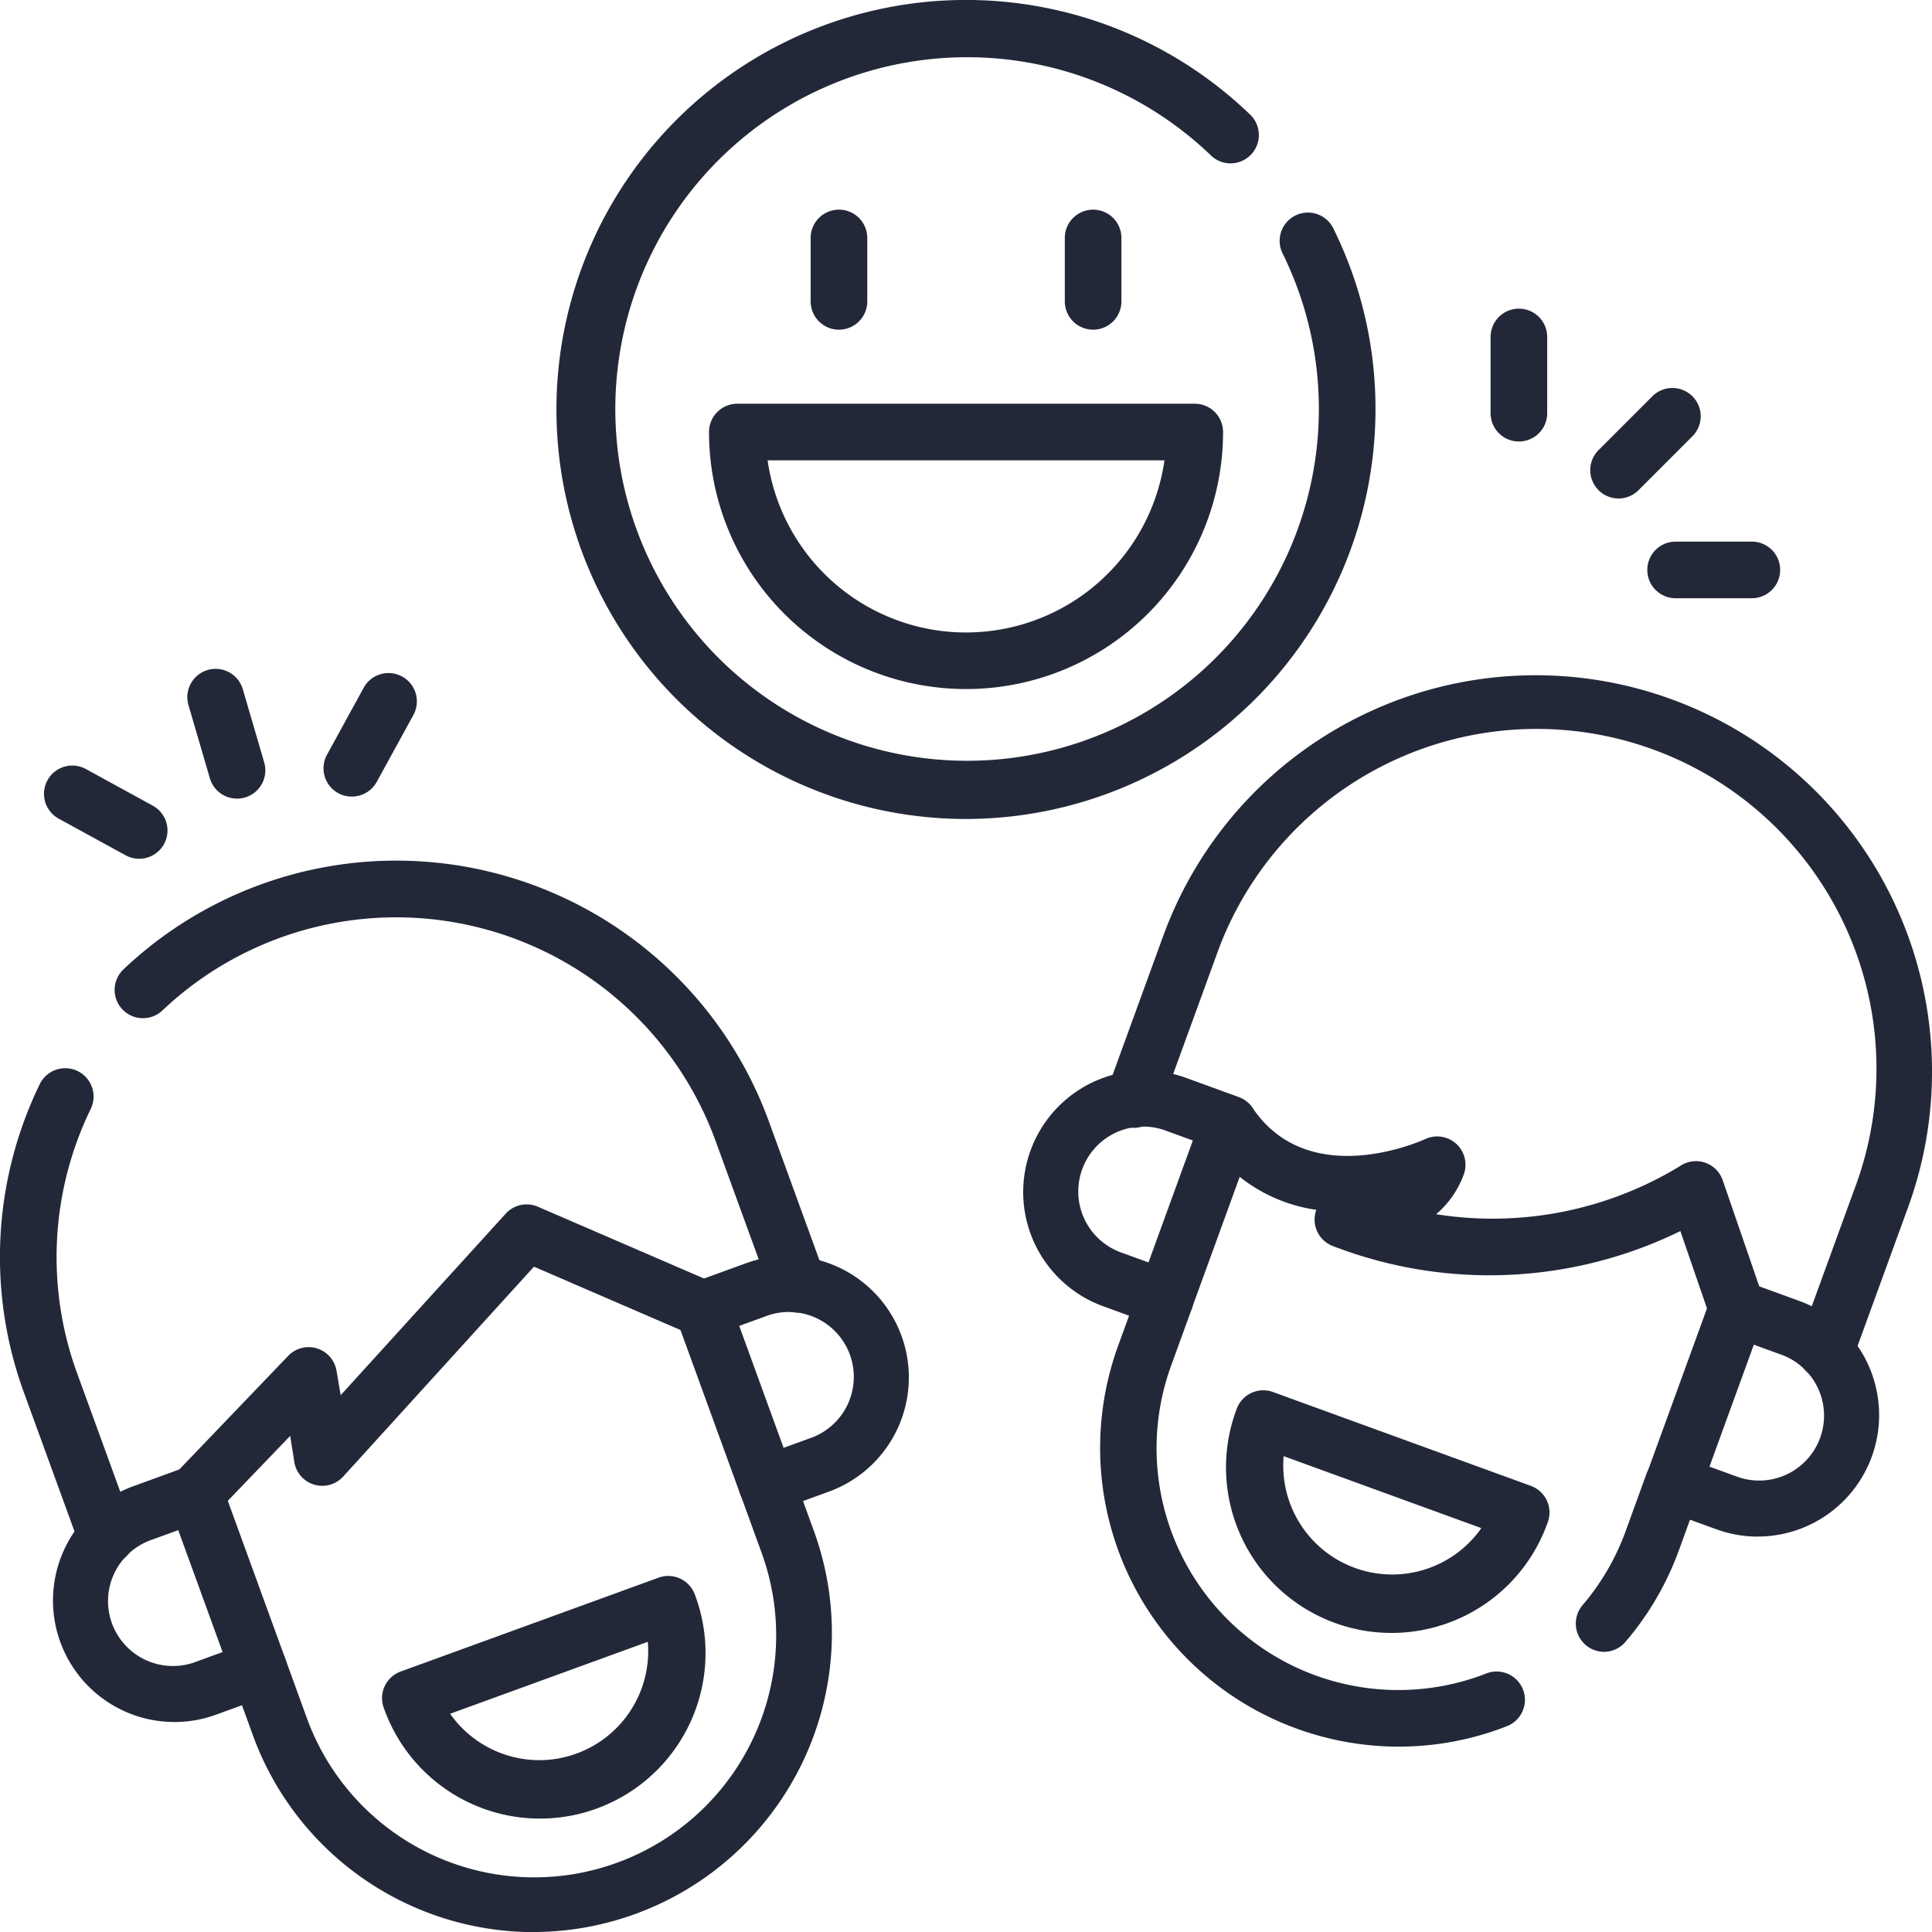<svg xmlns="http://www.w3.org/2000/svg" width="46.683" height="46.687" viewBox="0 0 46.683 46.687"><path d="M157.375,19.789a9.895,9.895,0,1,1,6.877-17.008.684.684,0,0,1-.951.983,8.5,8.5,0,1,0,1.735,2.383.684.684,0,1,1,1.228-.6,9.8,9.8,0,0,1,1.005,4.35A9.906,9.906,0,0,1,157.375,19.789Z" transform="translate(-134.033)" fill="#232839"/><path d="M188.574,106.982h11.053a.684.684,0,0,1,.684.684,6.21,6.21,0,0,1-12.421,0A.684.684,0,0,1,188.574,106.982Zm10.321,1.368h-9.589a4.843,4.843,0,0,0,9.589,0Z" transform="translate(-170.758 -97.227)" fill="#232839"/><path d="M-6.816-4.6A.684.684,0,0,1-7.5-5.281V-6.816A.684.684,0,0,1-6.816-7.5a.684.684,0,0,1,.684.684v1.535A.684.684,0,0,1-6.816-4.6Z" transform="translate(27.088 12.566)" fill="#232839"/><path d="M-6.816-4.6A.684.684,0,0,1-7.5-5.281V-6.816A.684.684,0,0,1-6.816-7.5a.684.684,0,0,1,.684.684v1.535A.684.684,0,0,1-6.816-4.6Z" transform="translate(33.229 12.566)" fill="#232839"/><path d="M418.283,390.388a.684.684,0,0,1-.52-1.128,5.8,5.8,0,0,0,1.045-1.8l.5-1.376a.684.684,0,0,1,1.285.468l-.5,1.375a7.163,7.163,0,0,1-1.291,2.217A.682.682,0,0,1,418.283,390.388Z" transform="translate(-379.523 -350.475)" fill="#232839"/><path d="M298.719,348.156a7.218,7.218,0,0,1-6.777-9.682l.5-1.376a.684.684,0,0,1,1.285.468l-.5,1.376a5.842,5.842,0,0,0,7.626,7.441.684.684,0,0,1,.5,1.273A7.16,7.16,0,0,1,298.719,348.156Z" transform="translate(-264.926 -305.952)" fill="#232839"/><path d="M310.4,195.916a.684.684,0,0,1-.643-.918l1.348-3.7a8.21,8.21,0,1,0-15.429-5.616l-1.348,3.7a.684.684,0,1,1-1.285-.468l1.348-3.7a9.577,9.577,0,1,1,18,6.551l-1.348,3.7A.684.684,0,0,1,310.4,195.916Z" transform="translate(-266.285 -162.596)" fill="#232839"/><path d="M331.165,296.081a.684.684,0,0,1-.647-.461l-.72-2.092a10.492,10.492,0,0,1-8.389.364.684.684,0,0,1-.408-.878,3.847,3.847,0,0,1-2.675-1.7.684.684,0,0,1,1.134-.764c1.359,2.017,4.061.806,4.175.754a.684.684,0,0,1,.93.854,2.291,2.291,0,0,1-.668.962,8.705,8.705,0,0,0,5.88-1.155.684.684,0,0,1,1.044.334l.99,2.876a.684.684,0,0,1-.647.907Z" transform="translate(-289.195 -263.781)" fill="#232839"/><path d="M438.625,345.427a2.926,2.926,0,0,1-1-.178l-1.269-.462a.684.684,0,0,1-.409-.877l1.54-4.231a.684.684,0,0,1,.876-.409l1.269.462a2.936,2.936,0,0,1-1,5.694Zm-1.163-1.691.627.228a1.568,1.568,0,1,0,1.072-2.946l-.627-.228Z" transform="translate(-396.156 -308.298)" fill="#232839"/><path d="M274.071,283.684a2.926,2.926,0,0,1,1,.178l1.269.462a.684.684,0,0,1,.409.877l-1.54,4.231a.684.684,0,0,1-.876.409l-1.269-.462a2.936,2.936,0,0,1,1-5.694Zm1.163,1.691-.627-.228a1.568,1.568,0,1,0-1.072,2.946l.627.228Z" transform="translate(-246.411 -257.817)" fill="#232839"/><path d="M325.929,368.431a.683.683,0,0,1,.234.041l6.232,2.268a.684.684,0,0,1,.409.877,4,4,0,1,1-7.517-2.736.684.684,0,0,1,.643-.45Zm5.27,3.33-4.777-1.739a2.632,2.632,0,0,0,4.777,1.739Z" transform="translate(-295.405 -334.837)" fill="#232839"/><path d="M68.413,397.305a7.227,7.227,0,0,1-6.774-4.75l-.5-1.375a.684.684,0,1,1,1.285-.468l.5,1.375a5.846,5.846,0,1,0,10.986-4l-.5-1.375a.684.684,0,0,1,1.285-.468l.5,1.375a7.223,7.223,0,0,1-6.783,9.684Z" transform="translate(-55.526 -350.619)" fill="#232839"/><path d="M2.57,295.022a.684.684,0,0,1-.643-.45l-1.348-3.7a9.549,9.549,0,0,1,.382-7.455.684.684,0,1,1,1.231.6,8.181,8.181,0,0,0-.327,6.39l1.348,3.7a.684.684,0,0,1-.643.918Z" transform="translate(0 -257.221)" fill="#232839"/><path d="M46.9,238.977a.684.684,0,0,1-.643-.45l-1.348-3.7a8.214,8.214,0,0,0-13.368-3.149.684.684,0,0,1-.943-.991,9.582,9.582,0,0,1,15.6,3.672l1.348,3.7a.684.684,0,0,1-.643.918Z" transform="translate(-27.619 -207.26)" fill="#232839"/><path d="M181.013,339.025a.684.684,0,0,1-.643-.45l-1.54-4.231a.684.684,0,0,1,.409-.877l1.269-.462a2.935,2.935,0,0,1,2.008,5.517l-1.269.462A.683.683,0,0,1,181.013,339.025Zm-.664-4.507,1.072,2.946.627-.228a1.568,1.568,0,1,0-1.072-2.946Z" transform="translate(-162.487 -302.48)" fill="#232839"/><path d="M17.471,388.371a.684.684,0,0,1,.643.45l1.54,4.231a.684.684,0,0,1-.409.877l-1.269.462a2.935,2.935,0,0,1-2.008-5.517l1.269-.462A.682.682,0,0,1,17.471,388.371Zm.664,4.507-1.072-2.946-.627.228a1.568,1.568,0,1,0,1.072,2.946Z" transform="translate(-12.756 -352.959)" fill="#232839"/><path d="M44.892,326.851a.684.684,0,0,1-.494-1.157l2.742-2.861a.684.684,0,0,1,1.169.362l.1.588,3.987-4.386a.684.684,0,0,1,.777-.168l4.265,1.843a.684.684,0,0,1-.543,1.255l-3.816-1.649-4.609,5.071a.684.684,0,0,1-1.181-.349l-.1-.634-1.8,1.874A.682.682,0,0,1,44.892,326.851Z" transform="translate(-40.177 -290.071)" fill="#232839"/><path d="M108.15,417.632a.684.684,0,0,1,.643.45,4,4,0,1,1-7.517,2.736.684.684,0,0,1,.409-.877l6.232-2.268A.683.683,0,0,1,108.15,417.632Zm-3.116,4.451a2.635,2.635,0,0,0,2.622-2.86l-4.777,1.739A2.642,2.642,0,0,0,105.034,422.083Z" transform="translate(-92.003 -379.552)" fill="#232839"/><g transform="translate(36.017 7.458)"><path d="M-6.816-4.83a.682.682,0,0,1-.484-.2A.684.684,0,0,1-7.3-6L-6-7.3a.684.684,0,0,1,.967,0,.684.684,0,0,1,0,.967l-1.3,1.3A.682.682,0,0,1-6.816-4.83Z" transform="translate(9.91 9.417)" fill="#232839"/><path d="M-4.974-6.132H-6.816A.684.684,0,0,1-7.5-6.816.684.684,0,0,1-6.816-7.5h1.842a.684.684,0,0,1,.684.684A.684.684,0,0,1-4.974-6.132Z" transform="translate(11.287 13.129)" fill="#232839"/><path d="M-6.816-4.29A.684.684,0,0,1-7.5-4.974V-6.816A.684.684,0,0,1-6.816-7.5a.684.684,0,0,1,.684.684v1.842A.684.684,0,0,1-6.816-4.29Z" transform="translate(7.5 7.5)" fill="#232839"/></g><g transform="translate(1.061 16.161)"><path d="M-6.3-4.366a.684.684,0,0,1-.656-.492l-.517-1.768a.684.684,0,0,1,.465-.848.684.684,0,0,1,.848.465l.517,1.768a.684.684,0,0,1-.465.848A.684.684,0,0,1-6.3-4.366Z" transform="translate(10.966 7.502)" fill="#232839"/><path d="M-5.2-5.248a.681.681,0,0,1-.328-.084l-1.616-.885a.684.684,0,0,1-.271-.928.684.684,0,0,1,.928-.271l1.616.885A.684.684,0,0,1-4.6-5.6.684.684,0,0,1-5.2-5.248Z" transform="translate(7.501 9.837)" fill="#232839"/><path d="M-6.818-4.518A.681.681,0,0,1-7.146-4.6a.684.684,0,0,1-.271-.928l.885-1.616A.684.684,0,0,1-5.6-7.417a.684.684,0,0,1,.271.928l-.885,1.616A.684.684,0,0,1-6.818-4.518Z" transform="translate(14.257 7.604)" fill="#232839"/></g></svg>